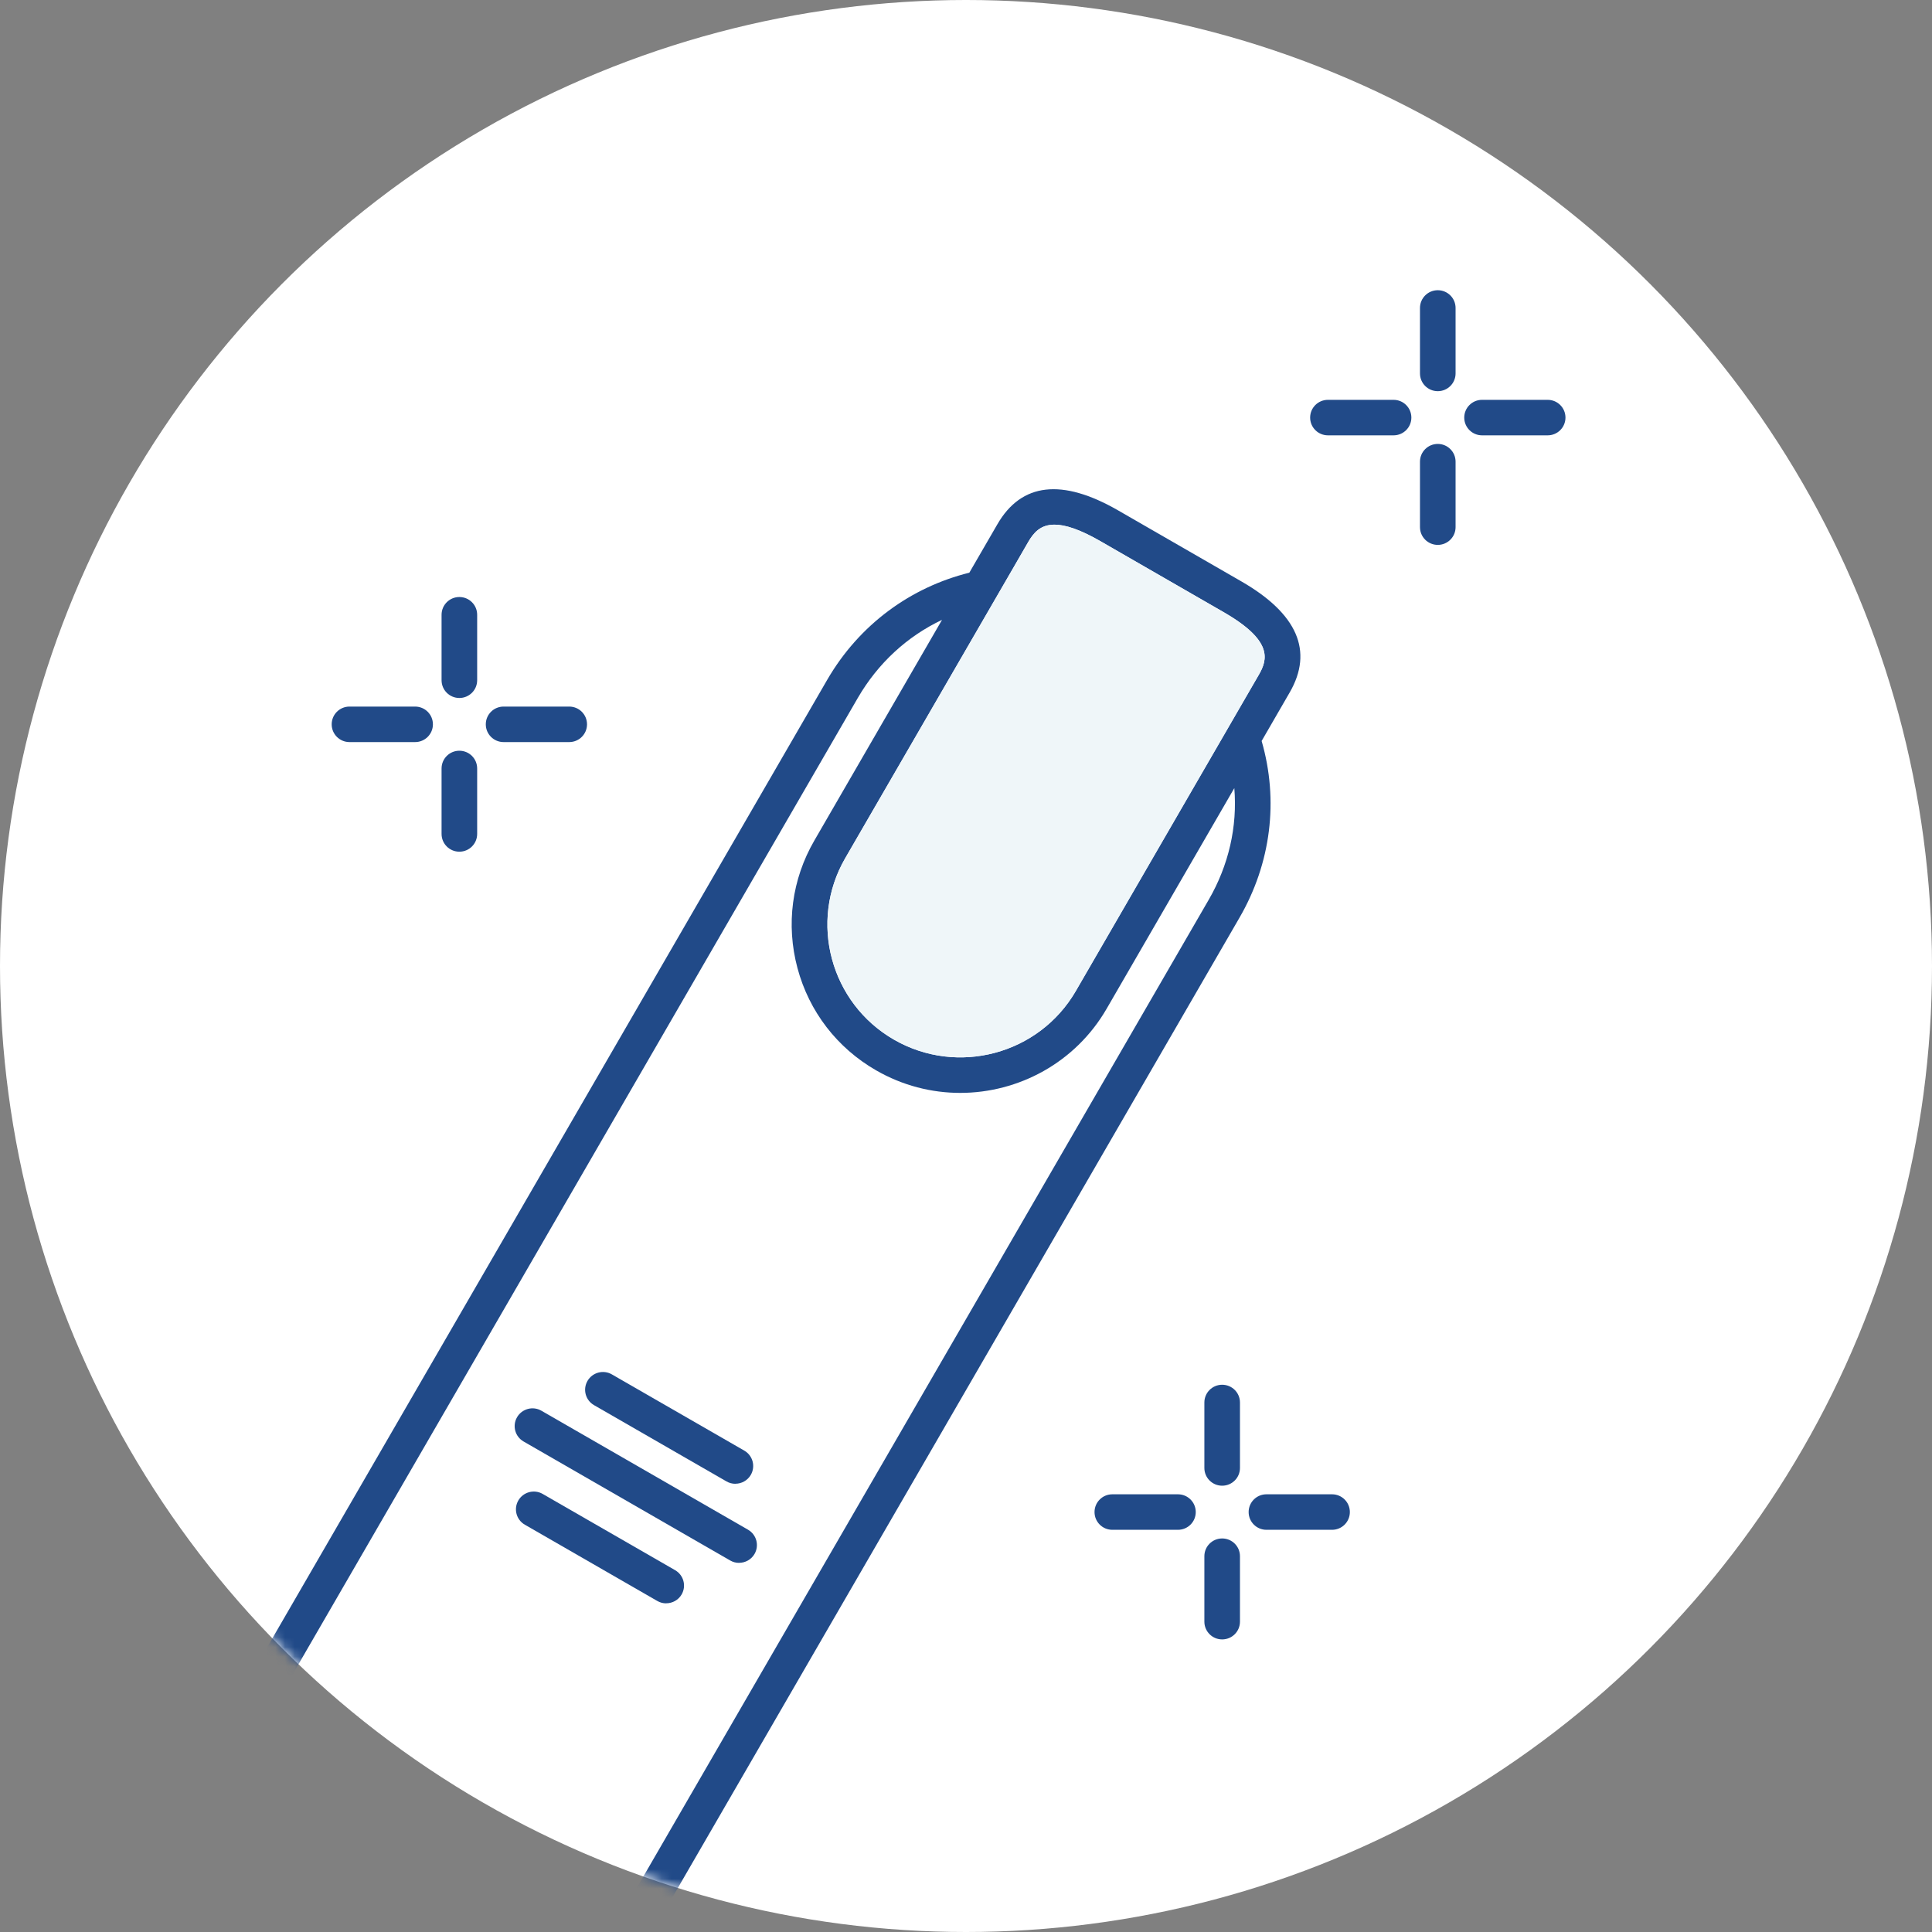 <svg width="200" height="200" viewBox="0 0 200 200" fill="none" xmlns="http://www.w3.org/2000/svg">
<rect x="0" y="0" width="200" height="200" fill="#808080" stroke="none"/>
<g clip-path="url(#clip0_7180_30861)">
<circle cx="100" cy="100" r="100" fill="white"></circle>
<mask id="mask0_7180_30861" style="mask-type:alpha" maskUnits="userSpaceOnUse" x="0" y="0" width="200" height="200">
<circle cx="100" cy="100" r="100" fill="white"></circle>
</mask>
<g mask="url(#mask0_7180_30861)">
<path d="M58.926 76.82H52.132C51.113 76.82 50.289 75.998 50.289 74.982C50.289 73.966 51.113 73.144 52.132 73.144H58.926C59.944 73.144 60.768 73.966 60.768 74.982C60.768 75.998 59.944 76.82 58.926 76.82Z" fill="#214A88"></path>
<path d="M42.973 76.82H36.178C35.16 76.82 34.336 75.998 34.336 74.982C34.336 73.966 35.16 73.144 36.178 73.144H42.973C43.991 73.144 44.815 73.966 44.815 74.982C44.815 75.998 43.991 76.82 42.973 76.82Z" fill="#214A88"></path>
<path d="M47.553 88.167C46.535 88.167 45.711 87.345 45.711 86.329V79.553C45.711 78.537 46.535 77.715 47.553 77.715C48.572 77.715 49.396 78.537 49.396 79.553V86.329C49.396 87.345 48.572 88.167 47.553 88.167Z" fill="#214A88"></path>
<path d="M47.553 72.255C46.535 72.255 45.711 71.433 45.711 70.417V63.641C45.711 62.625 46.535 61.803 47.553 61.803C48.572 61.803 49.396 62.625 49.396 63.641V70.417C49.396 71.433 48.572 72.255 47.553 72.255Z" fill="#214A88"></path>
<path d="M160.215 45.066H153.421C152.402 45.066 151.578 44.244 151.578 43.228C151.578 42.213 152.402 41.391 153.421 41.391H160.215C161.233 41.391 162.057 42.213 162.057 43.228C162.057 44.244 161.233 45.066 160.215 45.066Z" fill="#214A88"></path>
<path d="M144.262 45.066H137.468C136.449 45.066 135.625 44.244 135.625 43.228C135.625 42.213 136.449 41.391 137.468 41.391H144.262C145.28 41.391 146.104 42.213 146.104 43.228C146.104 44.244 145.28 45.066 144.262 45.066Z" fill="#214A88"></path>
<path d="M148.839 56.407C147.82 56.407 146.996 55.585 146.996 54.569V47.793C146.996 46.777 147.82 45.955 148.839 45.955C149.857 45.955 150.681 46.777 150.681 47.793V54.569C150.681 55.585 149.857 56.407 148.839 56.407Z" fill="#214A88"></path>
<path d="M148.839 40.495C147.82 40.495 146.996 39.673 146.996 38.657V31.881C146.996 30.865 147.82 30.043 148.839 30.043C149.857 30.043 150.681 30.865 150.681 31.881V38.657C150.681 39.673 149.857 40.495 148.839 40.495Z" fill="#214A88"></path>
<path d="M137.895 158.365H131.1C130.082 158.365 129.258 157.543 129.258 156.527C129.258 155.511 130.082 154.689 131.1 154.689H137.895C138.913 154.689 139.737 155.511 139.737 156.527C139.737 157.543 138.913 158.365 137.895 158.365Z" fill="#214A88"></path>
<path d="M121.941 158.365H115.147C114.129 158.365 113.305 157.543 113.305 156.527C113.305 155.511 114.129 154.689 115.147 154.689H121.941C122.96 154.689 123.784 155.511 123.784 156.527C123.784 157.543 122.96 158.365 121.941 158.365Z" fill="#214A88"></path>
<path d="M126.518 169.712C125.5 169.712 124.676 168.89 124.676 167.874V161.098C124.676 160.082 125.5 159.26 126.518 159.26C127.537 159.26 128.361 160.082 128.361 161.098V167.874C128.361 168.89 127.537 169.712 126.518 169.712Z" fill="#214A88"></path>
<path d="M126.518 153.8C125.5 153.8 124.676 152.978 124.676 151.962V145.185C124.676 144.17 125.5 143.348 126.518 143.348C127.537 143.348 128.361 144.17 128.361 145.185V151.962C128.361 152.978 127.537 153.8 126.518 153.8Z" fill="#214A88"></path>
<path d="M128.493 60.179L115.756 52.841C109.94 49.493 105.739 49.974 103.253 54.265L100.345 59.284C94.328 60.781 88.968 64.603 85.611 70.411L7.974 204.533C7.465 205.415 7.766 206.538 8.651 207.045L48.156 229.794C48.437 229.955 48.759 230.042 49.081 230.042C49.235 230.042 49.396 230.022 49.556 229.975C50.025 229.855 50.427 229.547 50.675 229.12L128.312 94.998C131.575 89.364 132.386 82.868 130.604 76.706L133.505 71.688C135.991 67.397 134.302 63.521 128.493 60.179ZM125.116 93.16L48.404 225.691L12.088 204.78L88.8 72.249C90.884 68.66 93.899 65.88 97.517 64.169L84.304 87.005C81.966 91.035 81.35 95.726 82.556 100.224C83.762 104.722 86.656 108.478 90.697 110.803C93.437 112.38 96.439 113.136 99.4 113.136C105.437 113.136 111.327 110.008 114.556 104.428L127.776 81.585C128.105 85.568 127.2 89.565 125.116 93.16ZM130.316 69.85L128.868 72.349L126.584 76.299L111.367 102.59C107.561 109.153 99.119 111.411 92.539 107.622C85.959 103.833 83.695 95.406 87.494 88.843L102.717 62.545L104.995 58.609L106.442 56.103C106.978 55.187 107.675 54.312 109.156 54.312C110.241 54.312 111.742 54.773 113.913 56.023L126.651 63.36C131.79 66.314 131.234 68.259 130.316 69.85Z" fill="#214A88"></path>
<path d="M130.317 69.85L128.87 72.349L126.585 76.299L111.369 102.59C107.563 109.152 99.12 111.411 92.541 107.622C85.961 103.833 83.696 95.405 87.495 88.843L102.718 62.545L104.997 58.609L106.444 56.103C106.98 55.187 107.677 54.312 109.158 54.312C110.243 54.312 111.744 54.773 113.915 56.022L126.652 63.36C131.791 66.314 131.235 68.259 130.317 69.85Z" fill="#EFF6F9"></path>
<path d="M76.121 153.601C75.806 153.601 75.492 153.521 75.203 153.354L61.495 145.461C60.61 144.954 60.309 143.831 60.818 142.949C61.327 142.073 62.453 141.766 63.337 142.274L77.046 150.166C77.93 150.674 78.232 151.797 77.723 152.679C77.381 153.267 76.765 153.595 76.128 153.595L76.121 153.601Z" fill="#214A88"></path>
<path d="M68.961 165.978C68.646 165.978 68.331 165.898 68.043 165.731L54.334 157.838C53.45 157.331 53.148 156.208 53.658 155.326C54.167 154.45 55.292 154.143 56.177 154.651L69.886 162.543C70.77 163.051 71.072 164.174 70.563 165.056C70.221 165.644 69.604 165.972 68.968 165.972L68.961 165.978Z" fill="#214A88"></path>
<path d="M76.507 161.788C76.192 161.788 75.877 161.708 75.589 161.541L54.202 149.224C53.317 148.716 53.016 147.594 53.525 146.711C54.034 145.836 55.16 145.528 56.044 146.036L77.432 158.353C78.316 158.861 78.618 159.984 78.108 160.866C77.767 161.454 77.15 161.782 76.514 161.782L76.507 161.788Z" fill="#214A88"></path>
</g>
</g>
<defs>
<clipPath id="clip0_7180_30861">
<rect width="200" height="200" fill="white"></rect>
</clipPath>
</defs>
</svg>
